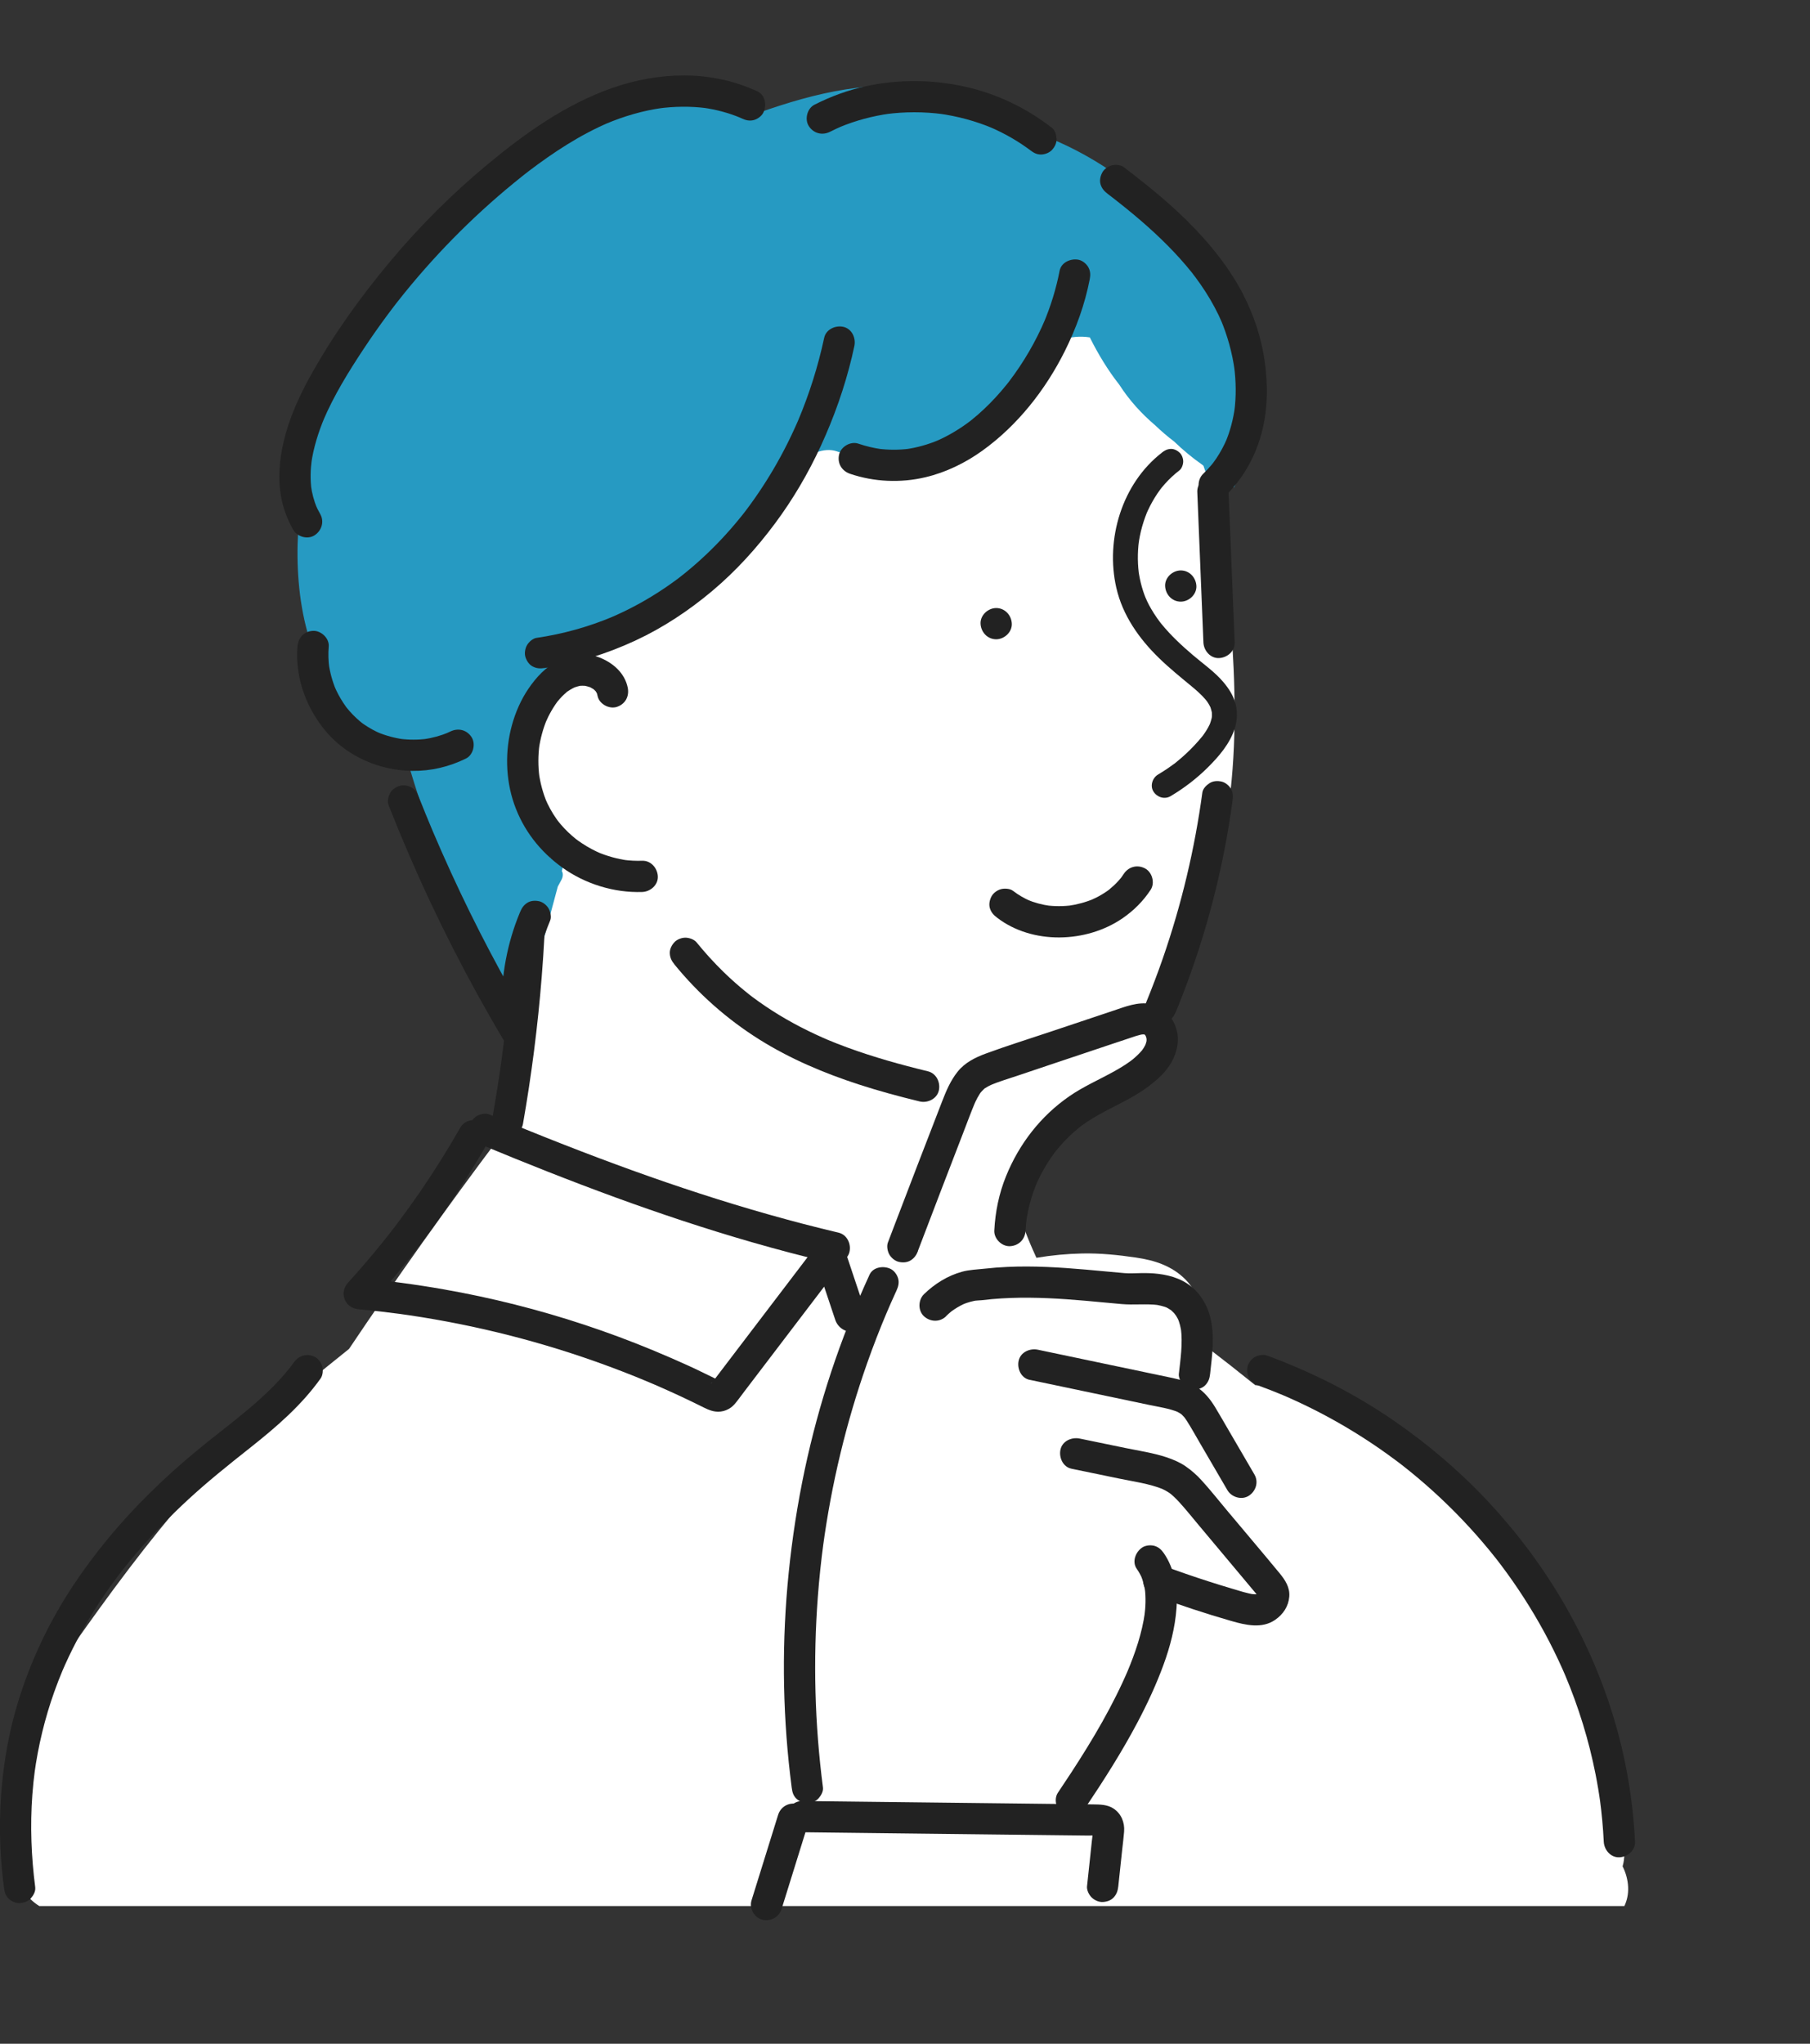 <svg width="171" height="193" viewBox="0 0 171 193" fill="none" xmlns="http://www.w3.org/2000/svg">
<rect x="0" y="0" width="171" height="193" fill="#333333" stroke="none"/>
<g clip-path="url(#clip0_291_2137)">
<path d="M119.534 36.699C119.414 36.583 119.286 36.473 119.15 36.375C116.664 26.422 109.367 17.547 99.964 13.383C99.302 13.09 98.578 12.913 97.859 12.877C95.146 10.738 91.976 9.195 88.541 8.52C82.677 7.368 77.094 8.733 71.621 10.668C70.512 10.08 69.356 9.576 68.132 9.209C64.066 7.986 60.223 8.894 56.47 10.585C51.141 12.986 46.242 16.54 42.153 20.701C38.064 24.859 34.608 29.763 32.22 35.087C29.751 40.59 28.04 46.497 28.107 52.576C28.143 55.734 28.611 59.008 29.801 61.947C31.263 65.565 33.417 68.414 36.532 70.775C36.995 71.125 37.672 71.306 38.351 71.353C40.401 78.419 43.043 85.301 46.185 91.956C47.122 93.944 49.849 94.554 51.718 93.767C53.265 93.115 54.246 91.701 54.399 90.114C54.744 89.505 54.929 88.816 54.854 88.101C54.299 82.68 53.742 77.259 53.186 71.839C53.054 70.549 52.922 69.257 52.789 67.967C52.739 67.486 52.678 67.004 52.639 66.522C53.027 66.345 53.419 66.182 53.809 66.009C54.785 65.576 55.75 65.116 56.703 64.631C64.434 60.691 71.441 55.052 76.962 48.365C78.118 46.965 79.22 45.526 80.266 44.049C81.5 46.015 84.233 46.678 86.245 45.502C92.279 41.979 97.798 37.531 102.486 32.348C102.728 32.704 102.976 33.058 103.228 33.406C104.341 37.468 107.436 41.092 111.251 43.011C112.787 44.245 114.514 45.266 116.498 45.982C116.53 45.993 116.561 46.001 116.593 46.011C116.87 45.465 117.126 44.906 117.362 44.338C117.504 43.974 117.646 43.611 117.79 43.249C118.561 41.141 119.097 38.927 119.542 36.696L119.534 36.699Z" fill="#269AC2"/>
<path d="M3.71 179.997H153.465C153.715 179.458 153.847 178.857 153.818 178.21C153.788 177.532 153.603 176.855 153.294 176.244C153.41 175.852 153.465 175.445 153.447 175.036C153.408 174.154 153.15 173.363 152.729 172.699C152.729 172.311 152.691 171.91 152.622 171.488C152.199 168.924 151.62 166.393 150.896 163.904C150.563 162.199 149.947 160.522 149.274 158.924C149.504 157.899 149.374 156.794 148.793 155.79C145.365 149.85 141.804 143.753 136.752 139.018C131.8 134.38 125.457 131.048 118.591 130.81C117.046 129.563 115.484 128.336 113.905 127.129C113.892 126.974 113.876 126.818 113.862 126.661C113.669 124.583 113.569 122.42 112.004 120.837C110.712 119.534 109.08 119.015 107.318 118.757C105.63 118.509 103.943 118.336 102.236 118.372C100.795 118.403 99.348 118.539 97.918 118.781C97.773 118.466 97.499 117.884 97.865 118.651C97.109 117.064 96.503 115.373 95.96 113.671C95.985 113.604 96.011 113.537 96.036 113.472C96.21 113.038 96.156 113.03 96.084 113.236C96.332 112.397 96.972 111.474 97.363 110.749C97.853 109.843 98.385 108.956 98.95 108.095C99.033 107.969 99.118 107.845 99.2 107.721C99.444 107.572 99.684 107.401 99.915 107.208L103.929 103.85C105.132 102.845 106.416 101.886 107.436 100.688C108.899 98.974 109.887 97.005 109.96 94.717C109.98 94.123 109.924 93.522 109.804 92.932C110.552 91.882 111.232 90.798 111.828 89.693C117.231 79.692 117.079 67.887 116.126 56.872C115.75 52.531 115.177 48.103 113.695 43.982C113.661 43.955 113.63 43.927 113.596 43.898C112.653 43.241 111.763 42.5 110.927 41.695C110.306 41.224 109.712 40.716 109.149 40.176C107.847 39.069 106.688 37.8 105.745 36.328C104.664 34.959 103.748 33.438 102.959 31.861C101.136 31.578 99.373 32.211 98.066 33.522C97.094 34.497 96.499 35.728 95.78 36.88C95.637 37.11 95.487 37.337 95.331 37.559C95.26 37.659 95.188 37.757 95.115 37.858C95.085 37.893 95.044 37.944 94.987 38.015C94.627 38.418 94.274 38.825 93.888 39.204C93.695 39.393 93.498 39.578 93.296 39.757C93.229 39.818 92.664 40.28 92.709 40.256C92.256 40.594 91.784 40.907 91.299 41.198C90.835 41.477 90.356 41.737 89.868 41.973C89.687 42.061 89.502 42.146 89.319 42.228C89.358 42.203 88.679 42.466 88.592 42.498C88.037 42.69 87.472 42.855 86.899 42.995C86.678 43.048 86.458 43.097 86.237 43.142C86.137 43.162 85.385 43.286 85.477 43.282C84.393 43.41 83.29 43.426 82.203 43.339C82.138 43.333 81.715 43.282 81.666 43.282C81.402 43.239 81.138 43.192 80.878 43.135C80.258 43.001 79.652 42.824 79.051 42.62C77.868 42.217 76.159 42.867 75.606 44.019C75.092 45.087 74.509 46.117 73.853 47.106C73.552 47.56 73.233 48.001 72.912 48.441C72.871 48.498 72.843 48.538 72.824 48.563C72.802 48.589 72.771 48.626 72.721 48.687C72.519 48.935 72.32 49.183 72.113 49.426C70.595 51.221 68.914 52.873 67.191 54.472C66.116 55.47 65.019 56.452 63.928 57.438C59.946 58.451 56.087 60.046 53.366 63.237C51.338 65.616 50.056 68.317 49.851 71.465C49.745 73.083 50.141 74.668 50.83 76.119C50.881 76.225 50.932 76.327 50.987 76.428C50.838 76.901 50.704 77.379 50.574 77.861C50.55 78.164 50.529 78.467 50.509 78.769C50.946 79.573 51.45 80.338 52.027 81.058C52.531 80.857 53.307 81.367 53.124 82.092C53.11 82.149 53.094 82.204 53.08 82.259C53.242 82.521 53.169 82.871 53.025 83.118C52.911 83.317 52.803 83.518 52.7 83.72C52.102 85.975 51.462 88.227 50.922 90.496C50.645 92.434 50.379 94.375 50.196 96.325C50.174 96.545 50.082 96.709 49.954 96.819C50.086 97.66 50.235 98.498 50.401 99.329C50.371 99.504 50.342 99.681 50.314 99.856C50.058 100.948 49.802 102.039 49.546 103.13C48.877 104.43 48.198 105.725 47.514 107.019C47.383 107.167 47.255 107.32 47.132 107.481C42.234 113.987 37.513 120.623 32.974 127.385C30.403 129.461 27.812 131.512 25.324 133.688C21.561 136.978 18.163 140.635 15.023 144.518C11.154 149.301 7.618 154.333 4.109 159.38C3.531 160.214 3.383 161.224 3.55 162.195C2.928 162.748 2.436 163.481 2.119 164.339C1.192 166.834 0.666 169.486 0.507 172.142C0.414 173.686 0.772 175.178 1.513 176.417C1.576 177.872 2.469 179.228 3.712 179.997H3.71Z" fill="white"/>
<path d="M109.774 42.743C105.996 45.663 104.417 50.932 105.466 55.514C106.059 58.103 107.6 60.295 109.481 62.128C110.453 63.075 111.507 63.929 112.552 64.792C113.023 65.181 113.487 65.586 113.885 66.05C113.897 66.064 114.019 66.227 114.029 66.223L113.936 66.103C113.966 66.143 113.995 66.184 114.023 66.223C114.107 66.343 114.186 66.469 114.257 66.597C114.292 66.66 114.324 66.727 114.357 66.791C114.479 67.02 114.271 66.532 114.352 66.778C114.405 66.941 114.45 67.102 114.489 67.269C114.55 67.525 114.479 66.974 114.489 67.257C114.493 67.368 114.501 67.474 114.497 67.584C114.497 67.639 114.489 67.692 114.487 67.745C114.474 67.877 114.478 67.853 114.499 67.672C114.489 67.725 114.479 67.778 114.468 67.832C114.426 68.018 114.365 68.197 114.302 68.378C114.21 68.644 114.422 68.148 114.29 68.4C114.239 68.498 114.192 68.598 114.139 68.697C114.044 68.87 113.94 69.037 113.83 69.2C113.783 69.271 113.733 69.34 113.684 69.409C113.651 69.454 113.617 69.499 113.584 69.544C113.682 69.416 113.694 69.404 113.613 69.505C113.365 69.81 113.109 70.105 112.839 70.391C112.32 70.944 111.762 71.461 111.172 71.939C111.107 71.99 111.044 72.051 110.973 72.096C111.245 71.921 110.93 72.128 110.877 72.167C110.719 72.285 110.56 72.399 110.396 72.511C110.071 72.735 109.74 72.946 109.402 73.146C108.87 73.461 108.63 74.222 108.979 74.76C109.323 75.295 110.026 75.521 110.595 75.183C111.863 74.432 113.05 73.522 114.098 72.484C115.159 71.432 116.202 70.222 116.659 68.775C116.903 68.003 116.929 67.138 116.698 66.359C116.484 65.635 116.084 65.016 115.602 64.442C114.773 63.451 113.674 62.698 112.696 61.862C111.64 60.962 110.621 60.014 109.742 58.939C109.689 58.874 109.638 58.809 109.587 58.746C109.416 58.532 109.699 58.899 109.595 58.756C109.506 58.634 109.414 58.512 109.327 58.388C109.12 58.095 108.925 57.792 108.746 57.482C108.608 57.244 108.48 57.002 108.362 56.752C108.321 56.664 108.152 56.231 108.289 56.605C108.234 56.459 108.171 56.316 108.118 56.168C107.935 55.665 107.789 55.15 107.683 54.625C107.656 54.493 107.632 54.361 107.61 54.23C107.598 54.163 107.591 54.098 107.579 54.031C107.539 53.783 107.614 54.328 107.585 54.078C107.551 53.789 107.524 53.5 107.512 53.209C107.486 52.651 107.5 52.089 107.551 51.532C107.563 51.398 107.585 51.265 107.596 51.131C107.565 51.54 107.596 51.135 107.612 51.044C107.659 50.758 107.717 50.47 107.783 50.187C107.929 49.576 108.126 48.98 108.358 48.396C108.451 48.166 108.242 48.658 108.345 48.431C108.382 48.349 108.417 48.268 108.455 48.186C108.522 48.044 108.589 47.903 108.662 47.763C108.795 47.505 108.937 47.252 109.089 47.004C109.252 46.739 109.427 46.479 109.613 46.227C109.652 46.174 109.695 46.121 109.733 46.066C109.518 46.371 109.703 46.108 109.756 46.043C109.855 45.923 109.957 45.803 110.061 45.687C110.481 45.219 110.941 44.792 111.438 44.409C111.66 44.238 111.784 43.839 111.784 43.575C111.784 43.286 111.656 42.94 111.438 42.741C111.213 42.535 110.918 42.382 110.603 42.395C110.268 42.411 110.03 42.539 109.768 42.741L109.774 42.743Z" fill="#222222"/>
<path d="M100.108 25.565C99.781 27.264 99.267 28.917 98.596 30.51C98.645 30.392 98.694 30.276 98.745 30.158C97.857 32.246 96.708 34.22 95.333 36.025C95.3 36.07 95.264 36.114 95.231 36.159C95.491 35.817 95.359 35.992 95.296 36.074C95.225 36.165 95.152 36.255 95.079 36.346C94.908 36.558 94.733 36.766 94.556 36.971C94.223 37.354 93.878 37.73 93.52 38.092C93.152 38.463 92.772 38.823 92.376 39.167C92.179 39.338 91.978 39.507 91.774 39.67C91.732 39.704 91.691 39.735 91.652 39.769C91.429 39.946 91.89 39.588 91.734 39.706C91.62 39.792 91.506 39.879 91.39 39.963C90.443 40.651 89.427 41.241 88.348 41.699C88.466 41.65 88.582 41.601 88.7 41.55C87.683 41.977 86.621 42.281 85.527 42.429C85.657 42.411 85.788 42.393 85.918 42.376C84.922 42.504 83.918 42.5 82.92 42.37C83.05 42.388 83.182 42.405 83.312 42.423C82.556 42.319 81.813 42.142 81.091 41.896C80.358 41.646 79.445 42.181 79.274 42.926C79.087 43.744 79.522 44.474 80.305 44.741C82.591 45.518 85.09 45.622 87.436 45.067C89.366 44.611 91.209 43.711 92.813 42.557C96.141 40.164 98.775 36.809 100.598 33.158C101.675 31.003 102.5 28.717 102.957 26.352C103.034 25.956 103.016 25.571 102.807 25.215C102.628 24.908 102.277 24.617 101.925 24.537C101.197 24.372 100.265 24.757 100.108 25.567V25.565Z" fill="#222222"/>
<path d="M77.866 31.896C77.289 34.584 76.459 37.213 75.389 39.745L75.539 39.393C74.832 41.06 74.023 42.684 73.108 44.248C72.655 45.02 72.178 45.779 71.674 46.522C71.424 46.892 71.166 47.258 70.904 47.619C70.776 47.794 70.647 47.969 70.517 48.142C70.456 48.225 70.393 48.306 70.33 48.388C70.17 48.597 70.528 48.133 70.414 48.28C70.365 48.343 70.316 48.406 70.267 48.469C69.168 49.863 67.973 51.18 66.681 52.399C66.04 53.005 65.374 53.587 64.687 54.141C64.527 54.269 64.368 54.393 64.209 54.521C64.622 54.192 64.275 54.469 64.185 54.538C64.086 54.613 63.986 54.688 63.886 54.763C63.531 55.024 63.171 55.28 62.805 55.527C61.147 56.648 59.383 57.609 57.538 58.386L57.891 58.237C55.579 59.206 53.155 59.879 50.675 60.24C50.334 60.289 49.958 60.635 49.793 60.919C49.608 61.235 49.529 61.701 49.643 62.055C49.759 62.411 49.98 62.757 50.322 62.936C50.696 63.134 51.045 63.146 51.46 63.085C54.423 62.653 57.286 61.762 60.001 60.504C62.639 59.281 65.077 57.666 67.299 55.797C69.534 53.919 71.493 51.752 73.234 49.413C74.929 47.132 76.374 44.668 77.559 42.089C78.796 39.401 79.788 36.603 80.479 33.727C80.562 33.379 80.64 33.031 80.715 32.682C80.877 31.93 80.493 31.053 79.683 30.868C78.941 30.699 78.04 31.092 77.866 31.898V31.896Z" fill="#222222"/>
<path d="M99.384 12.073C96.929 10.172 94.103 8.817 91.059 8.161C88.014 7.502 84.858 7.486 81.81 8.143C80.121 8.507 78.483 9.108 76.943 9.891C76.254 10.241 75.998 11.265 76.413 11.908C76.868 12.612 77.695 12.813 78.433 12.437C78.835 12.233 79.245 12.044 79.66 11.867L79.308 12.016C80.833 11.381 82.436 10.953 84.074 10.728L83.682 10.781C85.472 10.542 87.287 10.544 89.077 10.78L88.685 10.726C90.449 10.966 92.176 11.43 93.816 12.122C93.698 12.073 93.582 12.024 93.463 11.973C94.188 12.282 94.895 12.632 95.576 13.027C95.911 13.222 96.24 13.426 96.562 13.642C96.73 13.754 96.893 13.868 97.057 13.984C97.137 14.043 97.218 14.102 97.299 14.161C97.385 14.224 97.687 14.46 97.299 14.159C97.624 14.411 97.915 14.592 98.342 14.592C98.704 14.592 99.138 14.431 99.386 14.159C99.644 13.878 99.837 13.509 99.819 13.117C99.803 12.756 99.687 12.307 99.386 12.075L99.384 12.073Z" fill="#222222"/>
<path d="M71.574 8.638C69.402 7.63 67.055 7.13 64.659 7.124C62.352 7.119 60.024 7.543 57.849 8.306C53.462 9.846 49.647 12.549 46.097 15.492C42.754 18.265 39.663 21.344 36.875 24.672C34.048 28.048 31.443 31.676 29.309 35.533C28.23 37.484 27.291 39.57 26.787 41.748C26.288 43.909 26.182 46.257 26.944 48.373C27.149 48.941 27.397 49.499 27.698 50.022C28.082 50.691 29.053 50.98 29.718 50.551C30.395 50.114 30.659 49.249 30.248 48.534C30.075 48.233 29.921 47.922 29.785 47.604L29.935 47.956C29.657 47.279 29.472 46.575 29.374 45.854C29.391 45.984 29.409 46.115 29.427 46.245C29.305 45.303 29.328 44.356 29.452 43.418L29.399 43.809C29.612 42.277 30.082 40.797 30.681 39.375L30.531 39.727C31.547 37.338 32.925 35.109 34.357 32.946C35.085 31.845 35.845 30.764 36.633 29.704C36.818 29.456 37.003 29.208 37.192 28.963C37.251 28.884 37.572 28.481 37.269 28.86C37.391 28.707 37.511 28.55 37.633 28.396C38.032 27.889 38.44 27.386 38.853 26.89C40.527 24.883 42.311 22.964 44.193 21.149C45.124 20.25 46.079 19.38 47.058 18.532C47.546 18.109 48.042 17.693 48.542 17.284C48.792 17.079 49.044 16.877 49.296 16.674C49.42 16.576 49.544 16.477 49.668 16.381C49.737 16.328 49.804 16.275 49.873 16.222C49.918 16.186 49.964 16.151 50.009 16.116C49.824 16.257 49.792 16.283 49.916 16.188C52.299 14.376 54.815 12.724 57.581 11.548C57.463 11.598 57.347 11.647 57.229 11.698C58.946 10.974 60.733 10.447 62.58 10.192L62.188 10.245C63.712 10.04 65.254 10.019 66.778 10.219L66.386 10.166C67.618 10.335 68.823 10.65 69.971 11.13C69.853 11.08 69.737 11.031 69.618 10.98C69.776 11.047 69.93 11.116 70.085 11.187C70.453 11.358 70.817 11.446 71.223 11.336C71.566 11.242 71.936 10.978 72.105 10.658C72.45 10.005 72.324 8.988 71.576 8.64L71.574 8.638Z" fill="#222222"/>
<path d="M28.104 61.048C27.858 64.007 28.97 66.982 30.906 69.202C32.908 71.496 35.914 72.761 38.943 72.8C40.709 72.822 42.443 72.411 44.022 71.632C44.717 71.29 44.963 70.252 44.552 69.615C44.093 68.905 43.274 68.72 42.532 69.086C42.37 69.167 42.207 69.241 42.04 69.312C42.158 69.263 42.274 69.214 42.392 69.163C41.63 69.481 40.833 69.698 40.014 69.814L40.405 69.76C39.533 69.876 38.655 69.878 37.783 69.768C37.913 69.786 38.045 69.804 38.175 69.821C37.304 69.705 36.456 69.477 35.645 69.139C35.763 69.188 35.879 69.237 35.997 69.288C35.44 69.051 34.907 68.764 34.408 68.419C34.347 68.378 34.286 68.335 34.225 68.292C34.18 68.258 33.952 68.085 34.166 68.25C34.371 68.41 34.186 68.264 34.141 68.227C34.084 68.18 34.026 68.132 33.969 68.083C33.743 67.891 33.526 67.686 33.32 67.474C33.121 67.269 32.934 67.055 32.755 66.833C32.558 66.587 32.894 67.022 32.802 66.898C32.764 66.849 32.727 66.799 32.691 66.748C32.605 66.628 32.52 66.506 32.438 66.381C32.109 65.883 31.829 65.356 31.595 64.808L31.744 65.16C31.408 64.357 31.174 63.52 31.053 62.659C31.071 62.788 31.089 62.92 31.107 63.05C31.02 62.385 31.002 61.717 31.057 61.048C31.122 60.278 30.333 59.54 29.581 59.574C28.726 59.611 28.173 60.223 28.104 61.048Z" fill="#222222"/>
<path d="M36.709 76.036C37.934 79.135 39.251 82.196 40.669 85.21C42.045 88.138 43.516 91.02 45.077 93.854C45.955 95.446 46.861 97.021 47.794 98.582C48.172 99.215 48.964 99.469 49.639 99.186C49.922 99.066 50.198 98.862 50.346 98.582C50.544 98.207 50.552 97.863 50.495 97.446C50.491 97.416 50.487 97.387 50.483 97.357C50.501 97.487 50.519 97.619 50.537 97.749C50.285 95.855 50.288 93.938 50.537 92.043L50.483 92.434C50.739 90.541 51.239 88.691 51.978 86.927C52.116 86.601 51.999 86.082 51.828 85.79C51.649 85.484 51.298 85.193 50.946 85.112C50.568 85.026 50.143 85.045 49.808 85.262C49.462 85.484 49.286 85.767 49.129 86.142C47.918 89.033 47.333 92.208 47.396 95.34C47.416 96.309 47.516 97.267 47.646 98.227C48.546 97.847 49.446 97.469 50.346 97.09C47.513 92.358 44.937 87.472 42.638 82.46C41.996 81.06 41.374 79.65 40.773 78.231C40.822 78.349 40.872 78.465 40.923 78.583C40.456 77.476 40.001 76.363 39.558 75.246C39.413 74.876 39.236 74.574 38.879 74.365C38.562 74.18 38.096 74.102 37.741 74.216C37.385 74.332 37.038 74.552 36.859 74.894C36.686 75.222 36.568 75.669 36.709 76.031V76.036Z" fill="#222222"/>
<path d="M59.306 64.939C59.026 63.557 57.902 62.582 56.638 62.092C55.358 61.597 53.964 61.795 52.755 62.383C51.576 62.958 50.645 63.976 49.92 65.044C49.215 66.082 48.694 67.277 48.363 68.486C47.701 70.897 47.753 73.565 48.576 75.93C49.428 78.374 51.005 80.399 53.098 81.909C55.262 83.47 58.002 84.324 60.672 84.235C61.444 84.21 62.186 83.575 62.149 82.761C62.113 81.984 61.499 81.258 60.672 81.286C60.08 81.306 59.489 81.276 58.902 81.198L59.294 81.251C58.315 81.115 57.362 80.848 56.453 80.466C56.571 80.515 56.687 80.564 56.805 80.616C56.169 80.344 55.559 80.018 54.982 79.638C54.848 79.55 54.716 79.46 54.587 79.365C54.517 79.314 54.449 79.261 54.378 79.212C54.75 79.467 54.529 79.33 54.443 79.261C54.173 79.047 53.913 78.819 53.665 78.579C53.425 78.349 53.197 78.107 52.98 77.855C52.876 77.733 52.779 77.605 52.675 77.485C52.992 77.851 52.749 77.582 52.683 77.489C52.639 77.43 52.596 77.369 52.555 77.308C52.147 76.727 51.804 76.101 51.525 75.448C51.574 75.567 51.623 75.683 51.675 75.8C51.293 74.89 51.037 73.936 50.905 72.959C50.922 73.089 50.94 73.221 50.958 73.351C50.83 72.346 50.832 71.331 50.966 70.327C50.948 70.456 50.93 70.588 50.913 70.718C51.047 69.766 51.295 68.838 51.663 67.951C51.614 68.07 51.564 68.186 51.513 68.303C51.684 67.898 51.879 67.503 52.1 67.12C52.208 66.931 52.324 66.746 52.446 66.565C52.509 66.471 52.576 66.377 52.643 66.284C52.655 66.266 52.716 66.164 52.734 66.162C52.7 66.164 52.492 66.469 52.669 66.251C52.941 65.916 53.242 65.604 53.575 65.331C53.322 65.511 53.815 65.132 53.575 65.331C53.665 65.266 53.76 65.203 53.854 65.144C54.045 65.026 54.244 64.926 54.449 64.837C54.331 64.886 54.214 64.935 54.096 64.987C54.386 64.867 54.685 64.778 54.996 64.731L54.604 64.784C54.882 64.749 55.157 64.749 55.437 64.782C55.307 64.764 55.175 64.747 55.045 64.729C55.344 64.77 55.634 64.847 55.913 64.961C55.795 64.912 55.679 64.863 55.561 64.812C55.717 64.878 55.868 64.955 56.012 65.046C56.083 65.091 56.15 65.142 56.219 65.187C55.825 64.928 56.038 65.047 56.134 65.136C56.187 65.185 56.238 65.236 56.286 65.289C56.522 65.547 56.118 65.032 56.246 65.23C56.337 65.368 56.417 65.506 56.482 65.659C56.433 65.541 56.384 65.425 56.333 65.307C56.386 65.445 56.427 65.58 56.457 65.726C56.61 66.483 57.551 66.99 58.274 66.756C59.079 66.497 59.469 65.753 59.306 64.941V64.939Z" fill="#222222"/>
<path d="M104.659 18.314C104.769 18.398 104.879 18.483 104.99 18.567C105.234 18.756 104.712 18.351 104.956 18.542C105 18.575 105.045 18.611 105.088 18.644C105.33 18.833 105.572 19.022 105.813 19.212C106.25 19.56 106.685 19.912 107.114 20.27C108.004 21.013 108.872 21.78 109.705 22.586C110.524 23.377 111.31 24.203 112.048 25.07C112.217 25.27 112.385 25.473 112.55 25.677C112.637 25.785 112.719 25.897 112.808 26.003C112.491 25.622 112.861 26.076 112.928 26.167C113.267 26.621 113.59 27.087 113.897 27.565C114.501 28.505 115.031 29.488 115.47 30.516C115.421 30.398 115.371 30.282 115.32 30.164C115.97 31.707 116.421 33.333 116.645 34.993C116.627 34.863 116.61 34.731 116.592 34.602C116.777 36.007 116.799 37.433 116.614 38.841C116.631 38.711 116.649 38.579 116.667 38.449C116.513 39.586 116.224 40.701 115.779 41.758C115.828 41.64 115.877 41.524 115.929 41.406C115.645 42.069 115.304 42.706 114.903 43.304C114.8 43.455 114.694 43.603 114.586 43.748C114.438 43.949 114.84 43.43 114.605 43.721C114.548 43.793 114.489 43.864 114.43 43.935C114.188 44.22 113.932 44.493 113.662 44.753C113.107 45.29 113.082 46.306 113.662 46.839C114.259 47.388 115.157 47.413 115.751 46.839C117.407 45.239 118.577 43.174 119.175 40.956C119.782 38.703 119.801 36.371 119.476 34.075C119.167 31.894 118.456 29.771 117.452 27.81C116.281 25.524 114.655 23.451 112.885 21.597C110.831 19.446 108.514 17.573 106.153 15.77C105.87 15.553 105.34 15.532 105.015 15.62C104.673 15.715 104.303 15.978 104.133 16.299C103.952 16.641 103.862 17.055 103.984 17.435C104.11 17.824 104.34 18.07 104.663 18.316L104.659 18.314Z" fill="#222222"/>
<path d="M113.114 46.452C113.264 50.146 113.416 53.838 113.565 57.533C113.609 58.579 113.65 59.625 113.693 60.671C113.725 61.44 114.351 62.183 115.17 62.145C115.944 62.11 116.68 61.497 116.646 60.671C116.497 56.976 116.345 53.284 116.196 49.59C116.152 48.544 116.111 47.498 116.068 46.452C116.036 45.683 115.41 44.94 114.591 44.977C113.817 45.012 113.081 45.626 113.114 46.452Z" fill="#222222"/>
<path d="M113.593 74.837C112.874 80.155 111.626 85.401 109.868 90.474C109.374 91.901 108.836 93.315 108.263 94.715C108.127 95.045 108.241 95.558 108.413 95.851C108.592 96.158 108.942 96.449 109.295 96.53C109.673 96.616 110.096 96.597 110.433 96.38C110.777 96.158 110.956 95.875 111.112 95.499C113.152 90.533 114.695 85.368 115.711 80.097C115.997 78.612 116.241 77.12 116.442 75.624C116.497 75.213 116.513 74.862 116.292 74.487C116.113 74.18 115.762 73.889 115.41 73.809C115.032 73.722 114.609 73.742 114.272 73.958C113.975 74.151 113.644 74.471 113.593 74.839V74.837Z" fill="#222222"/>
<path d="M86.721 118.128C88.127 114.435 89.542 110.745 90.968 107.058C91.352 106.065 91.72 105.063 92.131 104.08C92.082 104.198 92.033 104.314 91.982 104.432C92.094 104.166 92.214 103.903 92.354 103.649C92.423 103.523 92.496 103.401 92.574 103.281C92.61 103.226 92.647 103.175 92.685 103.122C92.844 102.884 92.45 103.386 92.643 103.177C92.732 103.083 92.814 102.985 92.909 102.896C92.942 102.865 93.045 102.749 93.088 102.739C93.031 102.782 92.976 102.825 92.919 102.869C92.962 102.835 93.007 102.804 93.053 102.774C93.305 102.605 93.576 102.471 93.854 102.351C93.736 102.401 93.62 102.45 93.502 102.501C94.374 102.133 95.291 101.866 96.189 101.563C97.166 101.235 98.14 100.906 99.117 100.578C101.038 99.933 102.96 99.29 104.882 98.647C105.425 98.466 105.966 98.285 106.51 98.105C107.043 97.926 107.579 97.721 108.14 97.644C108.01 97.662 107.878 97.68 107.748 97.698C107.929 97.68 108.106 97.676 108.288 97.698L107.896 97.644C108.03 97.666 108.158 97.698 108.284 97.745C108.166 97.696 108.049 97.646 107.931 97.595C108.032 97.638 108.12 97.692 108.215 97.747C108.408 97.861 107.992 97.528 108.093 97.654C108.122 97.692 108.171 97.735 108.207 97.766C108.358 97.906 108.085 97.617 108.101 97.617C108.118 97.617 108.179 97.731 108.193 97.753C108.258 97.855 108.309 97.963 108.358 98.075C108.309 97.957 108.26 97.841 108.209 97.723C108.282 97.912 108.333 98.103 108.36 98.303L108.307 97.912C108.329 98.112 108.329 98.309 108.303 98.51C108.321 98.38 108.339 98.248 108.356 98.118C108.319 98.352 108.254 98.576 108.167 98.797C108.217 98.679 108.266 98.563 108.317 98.445C108.244 98.614 108.162 98.777 108.065 98.934C108.01 99.025 107.949 99.111 107.888 99.198C107.86 99.237 107.768 99.355 107.908 99.176C108.067 98.968 107.898 99.182 107.872 99.213C107.618 99.51 107.333 99.778 107.033 100.027C106.961 100.088 106.884 100.147 106.809 100.208C107.161 99.913 106.864 100.163 106.779 100.224C106.612 100.344 106.443 100.46 106.27 100.572C105.935 100.788 105.59 100.991 105.242 101.184C103.834 101.964 102.348 102.609 101.019 103.529C98.308 105.405 96.284 108.026 95.047 111.069C94.384 112.701 94.023 114.451 93.937 116.209C93.897 116.98 94.644 117.719 95.413 117.684C96.246 117.646 96.849 117.035 96.89 116.209C96.91 115.812 96.945 115.415 96.998 115.019L96.945 115.411C97.12 114.127 97.467 112.874 97.967 111.679L97.817 112.031C98.138 111.274 98.516 110.542 98.953 109.846C99.164 109.508 99.39 109.18 99.627 108.859C99.692 108.771 99.93 108.49 99.623 108.859C99.686 108.783 99.747 108.702 99.81 108.625C99.936 108.47 100.064 108.319 100.196 108.169C100.739 107.554 101.334 106.984 101.972 106.467C102.062 106.392 102.35 106.189 101.966 106.467C102.046 106.408 102.125 106.347 102.204 106.288C102.365 106.17 102.529 106.056 102.694 105.946C103.062 105.7 103.442 105.474 103.828 105.257C105.393 104.382 107.065 103.684 108.5 102.595C109.351 101.95 110.168 101.229 110.693 100.283C111.231 99.318 111.465 98.134 111.103 97.064C110.737 95.985 109.894 95.02 108.727 94.807C107.482 94.581 106.329 95.063 105.171 95.448C103.155 96.121 101.141 96.795 99.127 97.469C97.134 98.138 95.12 98.763 93.147 99.489C92.133 99.862 91.149 100.35 90.464 101.215C89.794 102.06 89.397 103.004 89.009 104.005C87.473 107.963 85.949 111.923 84.435 115.89C84.25 116.376 84.065 116.864 83.88 117.349C83.752 117.687 83.852 118.185 84.03 118.486C84.209 118.792 84.559 119.083 84.912 119.164C85.29 119.251 85.713 119.231 86.05 119.015C86.39 118.796 86.585 118.511 86.729 118.134L86.721 118.128Z" fill="#222222"/>
<path d="M89.378 124.294C89.534 124.142 89.695 123.995 89.865 123.855C89.906 123.82 89.949 123.787 89.993 123.753C89.802 123.899 89.766 123.926 89.89 123.836C89.979 123.773 90.067 123.708 90.158 123.649C90.52 123.407 90.904 123.203 91.304 123.033C91.186 123.083 91.07 123.132 90.951 123.183C91.422 122.99 91.908 122.855 92.41 122.786C92.28 122.803 92.148 122.821 92.019 122.839C92.261 122.809 92.503 122.809 92.745 122.786C93.068 122.756 93.389 122.713 93.714 122.683C94.304 122.63 94.897 122.595 95.492 122.573C96.661 122.53 97.832 122.546 99.002 122.595C101.329 122.695 103.646 122.941 105.966 123.149C107.119 123.252 108.277 123.1 109.431 123.242L109.039 123.189C109.486 123.25 109.921 123.35 110.34 123.519C110.222 123.47 110.106 123.421 109.988 123.37C110.232 123.474 110.451 123.6 110.669 123.749C110.813 123.847 110.38 123.509 110.555 123.661C110.596 123.696 110.638 123.729 110.679 123.767C110.766 123.844 110.848 123.926 110.929 124.011C110.965 124.048 110.998 124.089 111.031 124.127C111.199 124.313 110.933 124.03 110.935 123.997C110.931 124.042 111.081 124.203 111.108 124.247C111.226 124.433 111.327 124.632 111.413 124.834C111.364 124.716 111.315 124.6 111.264 124.483C111.443 124.919 111.553 125.375 111.618 125.843C111.6 125.713 111.583 125.582 111.565 125.452C111.748 126.883 111.53 128.322 111.372 129.746C111.333 130.098 111.565 130.55 111.805 130.788C112.061 131.044 112.481 131.236 112.849 131.221C113.231 131.203 113.626 131.079 113.892 130.788C114.174 130.483 114.28 130.155 114.325 129.746C114.52 127.984 114.77 126.205 114.353 124.451C114.119 123.47 113.624 122.526 112.904 121.814C111.949 120.871 110.738 120.456 109.431 120.297C108.905 120.232 108.376 120.218 107.844 120.224C107.312 120.228 106.773 120.275 106.243 120.228C105.017 120.12 103.79 120 102.564 119.894C100.101 119.679 97.628 119.528 95.155 119.642C94.448 119.673 93.739 119.728 93.036 119.807C92.316 119.888 91.593 119.903 90.888 120.096C89.532 120.468 88.295 121.24 87.293 122.216C86.74 122.754 86.71 123.767 87.293 124.302C87.89 124.848 88.79 124.878 89.382 124.302L89.378 124.294Z" fill="#222222"/>
<path d="M97.272 130.302C101.02 131.089 104.769 131.877 108.52 132.664C109.463 132.862 110.455 133 111.351 133.368C111.233 133.319 111.117 133.269 110.998 133.218C111.172 133.293 111.341 133.376 111.502 133.478C111.571 133.521 111.634 133.572 111.703 133.615C111.355 133.395 111.569 133.513 111.654 133.594C111.733 133.668 111.808 133.747 111.88 133.828C111.953 133.91 112.095 134.136 111.855 133.783C111.947 133.918 112.046 134.05 112.134 134.19C112.575 134.88 112.969 135.603 113.383 136.309C114.241 137.782 115.101 139.252 115.96 140.725C116.35 141.392 117.31 141.685 117.98 141.254C118.653 140.821 118.927 139.95 118.509 139.237C117.683 137.821 116.858 136.405 116.031 134.99C115.627 134.298 115.231 133.598 114.814 132.912C114.347 132.141 113.79 131.445 113.024 130.953C112.369 130.532 111.589 130.308 110.833 130.143C110.036 129.97 109.236 129.807 108.437 129.64C106.819 129.3 105.2 128.96 103.582 128.621C101.739 128.234 99.896 127.847 98.055 127.461C97.301 127.302 96.423 127.682 96.238 128.492C96.069 129.231 96.46 130.135 97.27 130.306L97.272 130.302Z" fill="#222222"/>
<path d="M101.224 138.698C102.728 139.009 104.235 139.319 105.739 139.63C107.129 139.917 108.594 140.11 109.915 140.648C109.796 140.599 109.68 140.55 109.562 140.499C109.759 140.583 109.952 140.674 110.139 140.778C110.226 140.827 110.31 140.878 110.395 140.931C110.442 140.961 110.488 140.992 110.533 141.024C110.578 141.055 110.783 141.211 110.584 141.057C110.379 140.898 110.649 141.114 110.692 141.152C110.777 141.224 110.86 141.299 110.94 141.376C111.102 141.529 111.257 141.69 111.409 141.856C112.041 142.546 112.626 143.283 113.228 144.001C114.522 145.546 115.817 147.091 117.111 148.635C117.469 149.062 117.825 149.488 118.184 149.917C118.373 150.143 118.564 150.369 118.753 150.595C118.778 150.625 118.847 150.688 118.855 150.719C118.845 150.686 118.658 150.444 118.772 150.613C118.847 150.725 118.916 150.835 118.973 150.959L118.824 150.607C118.861 150.705 118.889 150.8 118.906 150.904L118.853 150.513C118.861 150.605 118.861 150.691 118.851 150.784L118.904 150.393C118.889 150.483 118.865 150.568 118.833 150.652L118.983 150.3C118.948 150.381 118.881 150.461 118.855 150.542C119.02 150.34 119.054 150.296 118.957 150.41C118.926 150.446 118.892 150.479 118.859 150.513C118.747 150.611 118.792 150.579 118.993 150.418C118.954 150.446 118.914 150.473 118.873 150.499C118.79 150.548 118.705 150.589 118.617 150.627C118.735 150.577 118.851 150.528 118.969 150.477C118.816 150.534 118.66 150.57 118.497 150.591L118.889 150.538C118.644 150.564 118.404 150.556 118.16 150.526C118.29 150.544 118.422 150.562 118.552 150.579C117.81 150.475 117.085 150.227 116.368 150.015C115.638 149.799 114.908 149.575 114.183 149.341C112.73 148.875 111.289 148.375 109.859 147.846C109.519 147.721 109.025 147.817 108.721 147.996C108.414 148.175 108.123 148.525 108.042 148.877C107.851 149.712 108.296 150.402 109.074 150.691C111.456 151.574 113.872 152.371 116.315 153.074C117.664 153.462 119.227 153.837 120.479 152.964C121.229 152.443 121.724 151.704 121.804 150.784C121.879 149.915 121.417 149.207 120.891 148.57C119.247 146.578 117.573 144.61 115.914 142.63C115.112 141.675 114.339 140.688 113.496 139.769C113.053 139.286 112.563 138.853 112.021 138.478C111.476 138.098 110.844 137.833 110.218 137.622C108.95 137.2 107.593 137.003 106.286 136.734C104.861 136.439 103.435 136.146 102.008 135.851C101.254 135.696 100.376 136.069 100.191 136.881C100.023 137.618 100.413 138.529 101.222 138.696L101.224 138.698Z" fill="#222222"/>
<path d="M107.393 148.149C107.605 148.454 107.783 148.776 107.928 149.119C107.879 149.001 107.83 148.885 107.779 148.767C107.995 149.288 108.133 149.836 108.208 150.395C108.19 150.265 108.172 150.133 108.155 150.003C108.267 150.886 108.232 151.777 108.113 152.656L108.167 152.264C107.897 154.215 107.251 156.102 106.489 157.911L106.639 157.559C105.176 161.018 103.246 164.266 101.199 167.406C100.787 168.037 100.368 168.664 99.949 169.289C99.517 169.932 99.803 170.951 100.478 171.307C101.223 171.7 102.038 171.464 102.498 170.778C104.276 168.129 105.995 165.44 107.483 162.618C108.407 160.868 109.245 159.065 109.925 157.205C110.553 155.487 111.017 153.702 111.149 151.873C111.277 150.09 110.986 148.155 109.942 146.661C109.72 146.34 109.446 146.089 109.06 145.983C108.706 145.886 108.235 145.929 107.922 146.132C107.294 146.537 106.92 147.473 107.393 148.149Z" fill="#222222"/>
<path d="M82.151 120.375C80.773 123.378 79.552 126.453 78.516 129.587C77.518 132.609 76.687 135.686 76.026 138.798C75.345 142.007 74.845 145.257 74.512 148.521C74.189 151.698 74.037 154.893 74.061 158.088C74.085 161.269 74.279 164.451 74.648 167.612C74.693 168.009 74.742 168.407 74.795 168.804C74.849 169.211 74.925 169.545 75.228 169.846C75.484 170.101 75.906 170.294 76.272 170.278C76.654 170.261 77.05 170.137 77.316 169.846C77.56 169.578 77.798 169.179 77.749 168.804C77.359 165.809 77.123 162.795 77.044 159.775C76.965 156.775 77.04 153.769 77.266 150.776C77.394 149.081 77.573 147.388 77.8 145.703L77.747 146.095C78.146 143.134 78.694 140.194 79.393 137.29C80.091 134.382 80.942 131.51 81.938 128.69C82.501 127.096 83.114 125.519 83.771 123.96C83.722 124.078 83.673 124.194 83.622 124.312C83.968 123.49 84.328 122.674 84.701 121.864C84.87 121.494 84.962 121.134 84.85 120.727C84.756 120.385 84.492 120.015 84.171 119.846C83.521 119.504 82.493 119.626 82.151 120.375Z" fill="#222222"/>
<path d="M48.479 88.406C48.273 92.295 47.908 96.174 47.391 100.035C47.408 99.906 47.426 99.774 47.444 99.644C47.186 101.557 46.888 103.466 46.556 105.368C46.485 105.767 46.493 106.142 46.705 106.504C46.885 106.811 47.235 107.102 47.587 107.182C48.306 107.346 49.261 106.964 49.405 106.152C50.212 101.553 50.808 96.915 51.178 92.259C51.281 90.975 51.366 89.691 51.434 88.406C51.476 87.635 50.726 86.897 49.958 86.931C49.123 86.968 48.525 87.58 48.481 88.406H48.479Z" fill="#222222"/>
<path d="M45.419 108.081C49.629 109.831 53.868 111.516 58.15 113.079C62.381 114.622 66.659 116.046 70.987 117.294C73.454 118.006 75.938 118.659 78.437 119.251C79.187 119.428 80.071 119.017 80.254 118.22C80.427 117.465 80.028 116.596 79.222 116.406C74.8 115.36 70.428 114.113 66.104 112.709C61.814 111.317 57.575 109.772 53.374 108.13C50.972 107.192 48.584 106.223 46.203 105.234C45.874 105.098 45.356 105.212 45.065 105.383C44.758 105.562 44.467 105.912 44.386 106.264C44.299 106.642 44.319 107.064 44.535 107.401C44.758 107.745 45.041 107.922 45.418 108.079L45.419 108.081Z" fill="#222222"/>
<path d="M118.903 130.849C119.71 131.144 120.512 131.459 121.303 131.791C121.185 131.742 121.069 131.693 120.951 131.641C123.355 132.658 125.682 133.853 127.907 135.22C129.013 135.898 130.094 136.618 131.145 137.377C131.413 137.569 131.679 137.764 131.943 137.963C132.065 138.055 132.187 138.147 132.309 138.24C132.398 138.307 132.64 138.497 132.262 138.202C132.327 138.254 132.392 138.303 132.457 138.354C132.967 138.751 133.469 139.158 133.963 139.575C135.936 141.236 137.784 143.041 139.491 144.972C139.917 145.454 140.334 145.943 140.742 146.441C140.948 146.694 141.153 146.948 141.356 147.206C141.407 147.27 141.456 147.333 141.507 147.398C141.529 147.426 141.551 147.453 141.572 147.481C141.669 147.603 141.431 147.296 141.448 147.322C141.545 147.453 141.647 147.581 141.746 147.711C142.519 148.733 143.258 149.785 143.953 150.865C145.351 153.029 146.583 155.298 147.631 157.652C147.758 157.939 147.884 158.228 148.007 158.519L147.857 158.167C149.131 161.187 150.105 164.331 150.739 167.545C150.922 168.472 151.076 169.402 151.204 170.337C151.186 170.208 151.168 170.076 151.151 169.946C151.328 171.265 151.45 172.591 151.515 173.92C151.552 174.689 152.167 175.432 152.992 175.394C153.759 175.361 154.51 174.746 154.468 173.92C154.273 169.926 153.59 165.947 152.425 162.123C151.281 158.369 149.686 154.736 147.709 151.344C145.721 147.933 143.329 144.738 140.635 141.85C137.94 138.959 134.912 136.378 131.653 134.14C128.338 131.864 124.766 129.994 121.028 128.515C120.583 128.34 120.136 128.169 119.687 128.006C119.344 127.88 118.854 127.976 118.549 128.155C118.242 128.334 117.95 128.684 117.87 129.036C117.681 129.868 118.124 130.566 118.901 130.851L118.903 130.849Z" fill="#222222"/>
<path d="M94.204 86.665C97.535 89.219 102.63 89.058 106.033 86.73C107.1 86.001 107.998 85.108 108.708 84.027C109.134 83.38 108.858 82.367 108.179 82.01C107.44 81.62 106.611 81.848 106.159 82.538C106.102 82.627 106.042 82.713 105.979 82.8C105.938 82.859 105.729 83.132 105.907 82.904C106.082 82.678 105.875 82.94 105.824 82.999C105.763 83.069 105.7 83.14 105.637 83.211C105.369 83.504 105.078 83.771 104.771 84.023C104.725 84.06 104.591 84.163 104.798 84.005C104.849 83.966 105.013 83.84 104.798 84.005C104.723 84.06 104.647 84.115 104.57 84.168C104.406 84.281 104.239 84.389 104.068 84.489C103.725 84.692 103.369 84.87 103.003 85.026C103.121 84.977 103.237 84.927 103.355 84.876C102.577 85.203 101.76 85.425 100.923 85.541C101.053 85.523 101.185 85.505 101.315 85.488C100.479 85.598 99.634 85.602 98.799 85.49L99.191 85.543C98.445 85.439 97.716 85.244 97.021 84.951L97.374 85.1C96.775 84.843 96.212 84.516 95.694 84.119C95.413 83.903 94.881 83.881 94.556 83.97C94.214 84.064 93.844 84.328 93.674 84.648C93.493 84.99 93.403 85.405 93.525 85.785C93.651 86.176 93.881 86.418 94.204 86.665Z" fill="#222222"/>
<path d="M63.712 91.07C65.98 93.856 68.697 96.258 71.743 98.168C74.662 99.998 77.871 101.351 81.144 102.414C83.032 103.028 84.949 103.545 86.879 104.013C87.629 104.196 88.515 103.775 88.696 102.983C88.869 102.224 88.468 101.365 87.664 101.168C85.105 100.547 82.563 99.839 80.088 98.934C79.407 98.685 78.732 98.421 78.064 98.14C78.183 98.189 78.299 98.238 78.417 98.289C76.537 97.495 74.712 96.567 72.991 95.466C72.556 95.189 72.128 94.9 71.707 94.601C71.51 94.461 71.315 94.318 71.12 94.174C71.024 94.102 70.927 94.029 70.831 93.954C70.606 93.783 71.122 94.182 70.898 94.005C70.841 93.96 70.784 93.915 70.725 93.87C69.888 93.207 69.087 92.501 68.323 91.754C67.429 90.879 66.588 89.951 65.799 88.982C65.574 88.706 65.094 88.549 64.755 88.549C64.393 88.549 63.96 88.71 63.712 88.982C63.454 89.263 63.261 89.632 63.279 90.024C63.296 90.437 63.452 90.747 63.712 91.066V91.07Z" fill="#222222"/>
<path d="M94.115 60.37C94.886 60.37 95.627 59.692 95.591 58.895C95.556 58.099 94.942 57.421 94.115 57.421C93.343 57.421 92.603 58.099 92.638 58.895C92.673 59.692 93.288 60.37 94.115 60.37Z" fill="#222222"/>
<path d="M111.552 56.817C112.324 56.817 113.064 56.139 113.029 55.343C112.993 54.546 112.379 53.868 111.552 53.868C110.78 53.868 110.04 54.546 110.075 55.343C110.111 56.139 110.725 56.817 111.552 56.817Z" fill="#222222"/>
<path d="M75.782 173.027C79.472 173.07 83.162 173.114 86.851 173.157C90.525 173.2 94.199 173.243 97.871 173.285C98.904 173.296 99.938 173.308 100.97 173.32C101.496 173.326 102.019 173.332 102.545 173.338C103.021 173.344 103.51 173.318 103.986 173.371L103.594 173.318C103.712 173.336 103.821 173.361 103.931 173.407L103.579 173.257C103.783 173.363 103.36 173.037 103.476 173.161C103.575 173.267 103.269 172.838 103.382 173.062C103.332 172.945 103.283 172.829 103.232 172.711C103.265 172.801 103.287 172.888 103.301 172.982C103.283 172.852 103.265 172.72 103.248 172.591C103.281 173.015 103.197 173.454 103.151 173.875C103.102 174.342 103.051 174.812 103.002 175.28L102.696 178.141C102.659 178.493 102.887 178.943 103.13 179.183C103.386 179.439 103.805 179.631 104.173 179.616C104.555 179.598 104.951 179.474 105.217 179.183C105.496 178.878 105.604 178.55 105.65 178.141C105.774 176.977 105.898 175.815 106.022 174.651C106.083 174.087 106.16 173.521 106.201 172.956C106.266 172.093 105.923 171.261 105.187 170.782C104.606 170.404 103.901 170.406 103.236 170.398C102.645 170.39 102.055 170.385 101.464 170.377C100.283 170.363 99.103 170.349 97.922 170.335C93.199 170.28 88.476 170.225 83.752 170.17C81.096 170.139 78.439 170.107 75.782 170.078C75.011 170.068 74.27 170.762 74.306 171.552C74.341 172.359 74.954 173.017 75.782 173.027Z" fill="#222222"/>
<path d="M73.511 171.393C72.672 174.087 71.834 176.78 70.997 179.474C70.769 180.211 71.269 181.116 72.029 181.289C72.83 181.472 73.6 181.047 73.846 180.259C74.685 177.565 75.523 174.871 76.36 172.178C76.589 171.44 76.088 170.536 75.329 170.363C74.527 170.18 73.757 170.605 73.511 171.393Z" fill="#222222"/>
<path d="M43.483 106.492C42.298 108.574 41.024 110.605 39.666 112.579C38.99 113.561 38.293 114.526 37.579 115.478C37.409 115.704 37.238 115.928 37.065 116.152C37.043 116.181 36.86 116.417 37.016 116.215C37.171 116.012 36.99 116.248 36.966 116.278C36.866 116.408 36.766 116.535 36.663 116.665C36.285 117.145 35.901 117.619 35.513 118.091C34.661 119.125 33.783 120.135 32.883 121.128C32.477 121.575 32.34 122.174 32.578 122.739C32.82 123.311 33.324 123.59 33.926 123.645C35.242 123.765 36.553 123.914 37.86 124.089C37.73 124.072 37.598 124.054 37.468 124.036C40.664 124.469 43.838 125.063 46.972 125.82C50.106 126.577 53.203 127.495 56.243 128.57C57.968 129.18 59.675 129.84 61.362 130.55L61.01 130.401C62.406 130.989 63.788 131.61 65.154 132.265C65.493 132.426 65.829 132.591 66.166 132.758C66.627 132.986 67.072 133.23 67.588 133.299C68.267 133.389 68.964 133.114 69.409 132.591C69.718 132.229 69.996 131.832 70.285 131.453C72.281 128.832 74.28 126.209 76.276 123.588C77.402 122.107 78.53 120.629 79.657 119.148C78.757 119.03 77.857 118.914 76.957 118.796C77.609 120.747 78.261 122.697 78.914 124.648C79.159 125.377 79.944 125.932 80.731 125.678C81.46 125.442 82.025 124.648 81.763 123.863C81.112 121.913 80.46 119.962 79.806 118.012C79.617 117.448 79.182 117.037 78.578 116.956C78.308 116.921 78.064 116.95 77.812 117.056C77.493 117.19 77.316 117.385 77.105 117.66C74.425 121.177 71.746 124.695 69.066 128.212C68.69 128.706 68.314 129.199 67.94 129.693C67.753 129.939 67.564 130.186 67.377 130.432C67.338 130.483 67.298 130.536 67.259 130.587C67.05 130.863 67.493 130.346 67.296 130.532C67.282 130.544 67.198 130.631 67.198 130.633C67.192 130.564 67.55 130.426 67.267 130.548L67.619 130.399C67.597 130.405 67.576 130.411 67.552 130.418L67.944 130.365C67.891 130.377 67.836 130.379 67.782 130.375L68.174 130.428C68.062 130.411 67.962 130.379 67.857 130.336C67.975 130.385 68.092 130.434 68.21 130.485C67.166 130.002 66.142 129.473 65.095 128.995C63.955 128.474 62.805 127.978 61.65 127.499C59.543 126.626 57.405 125.831 55.241 125.114C50.884 123.671 46.421 122.548 41.9 121.756C39.258 121.293 36.596 120.94 33.926 120.694C34.275 121.533 34.623 122.373 34.97 123.21C38.276 119.571 41.276 115.647 43.914 111.5C44.649 110.344 45.356 109.172 46.033 107.983C46.415 107.312 46.214 106.341 45.503 105.965C44.802 105.596 43.891 105.778 43.483 106.494V106.492Z" fill="#222222"/>
<path d="M3.331 178.247C2.953 175.345 2.841 172.41 3.055 169.49C3.114 168.698 3.197 167.907 3.301 167.119L3.248 167.51C3.607 164.875 4.233 162.28 5.125 159.775C5.377 159.065 5.652 158.363 5.944 157.667L5.794 158.019C6.672 155.947 7.723 153.951 8.923 152.046C9.519 151.098 10.151 150.172 10.816 149.27C10.984 149.042 11.153 148.816 11.325 148.592C11.368 148.535 11.411 148.48 11.454 148.423C11.624 148.202 11.226 148.715 11.397 148.497C11.484 148.385 11.573 148.273 11.661 148.161C12.031 147.693 12.409 147.233 12.795 146.779C14.333 144.968 15.991 143.261 17.735 141.649C19.611 139.913 21.604 138.324 23.606 136.74C26.075 134.785 28.455 132.748 30.294 130.169C30.505 129.874 30.536 129.368 30.444 129.032C30.349 128.69 30.085 128.321 29.765 128.151C29.005 127.75 28.225 128.008 27.745 128.68C27.664 128.794 27.581 128.906 27.498 129.018C27.465 129.064 27.431 129.107 27.398 129.152C27.213 129.4 27.619 128.877 27.424 129.117C27.25 129.333 27.075 129.549 26.894 129.76C26.549 130.159 26.191 130.546 25.821 130.922C25.057 131.694 24.246 132.42 23.413 133.12C21.767 134.502 20.041 135.784 18.391 137.16C15.43 139.626 12.653 142.325 10.2 145.3C7.824 148.183 5.723 151.295 4.093 154.659C2.484 157.978 1.293 161.496 0.648 165.129C-0.036 168.977 -0.179 172.895 0.206 176.782C0.256 177.272 0.311 177.76 0.374 178.245C0.427 178.652 0.504 178.986 0.807 179.287C1.063 179.543 1.482 179.736 1.85 179.72C2.232 179.702 2.628 179.578 2.894 179.287C3.138 179.02 3.376 178.621 3.327 178.245L3.331 178.247Z" fill="#222222"/>
</g>
<defs>
<clipPath id="clip0_291_2137">
<rect width="171" height="193" fill="white"/>
</clipPath>
</defs>
</svg>
